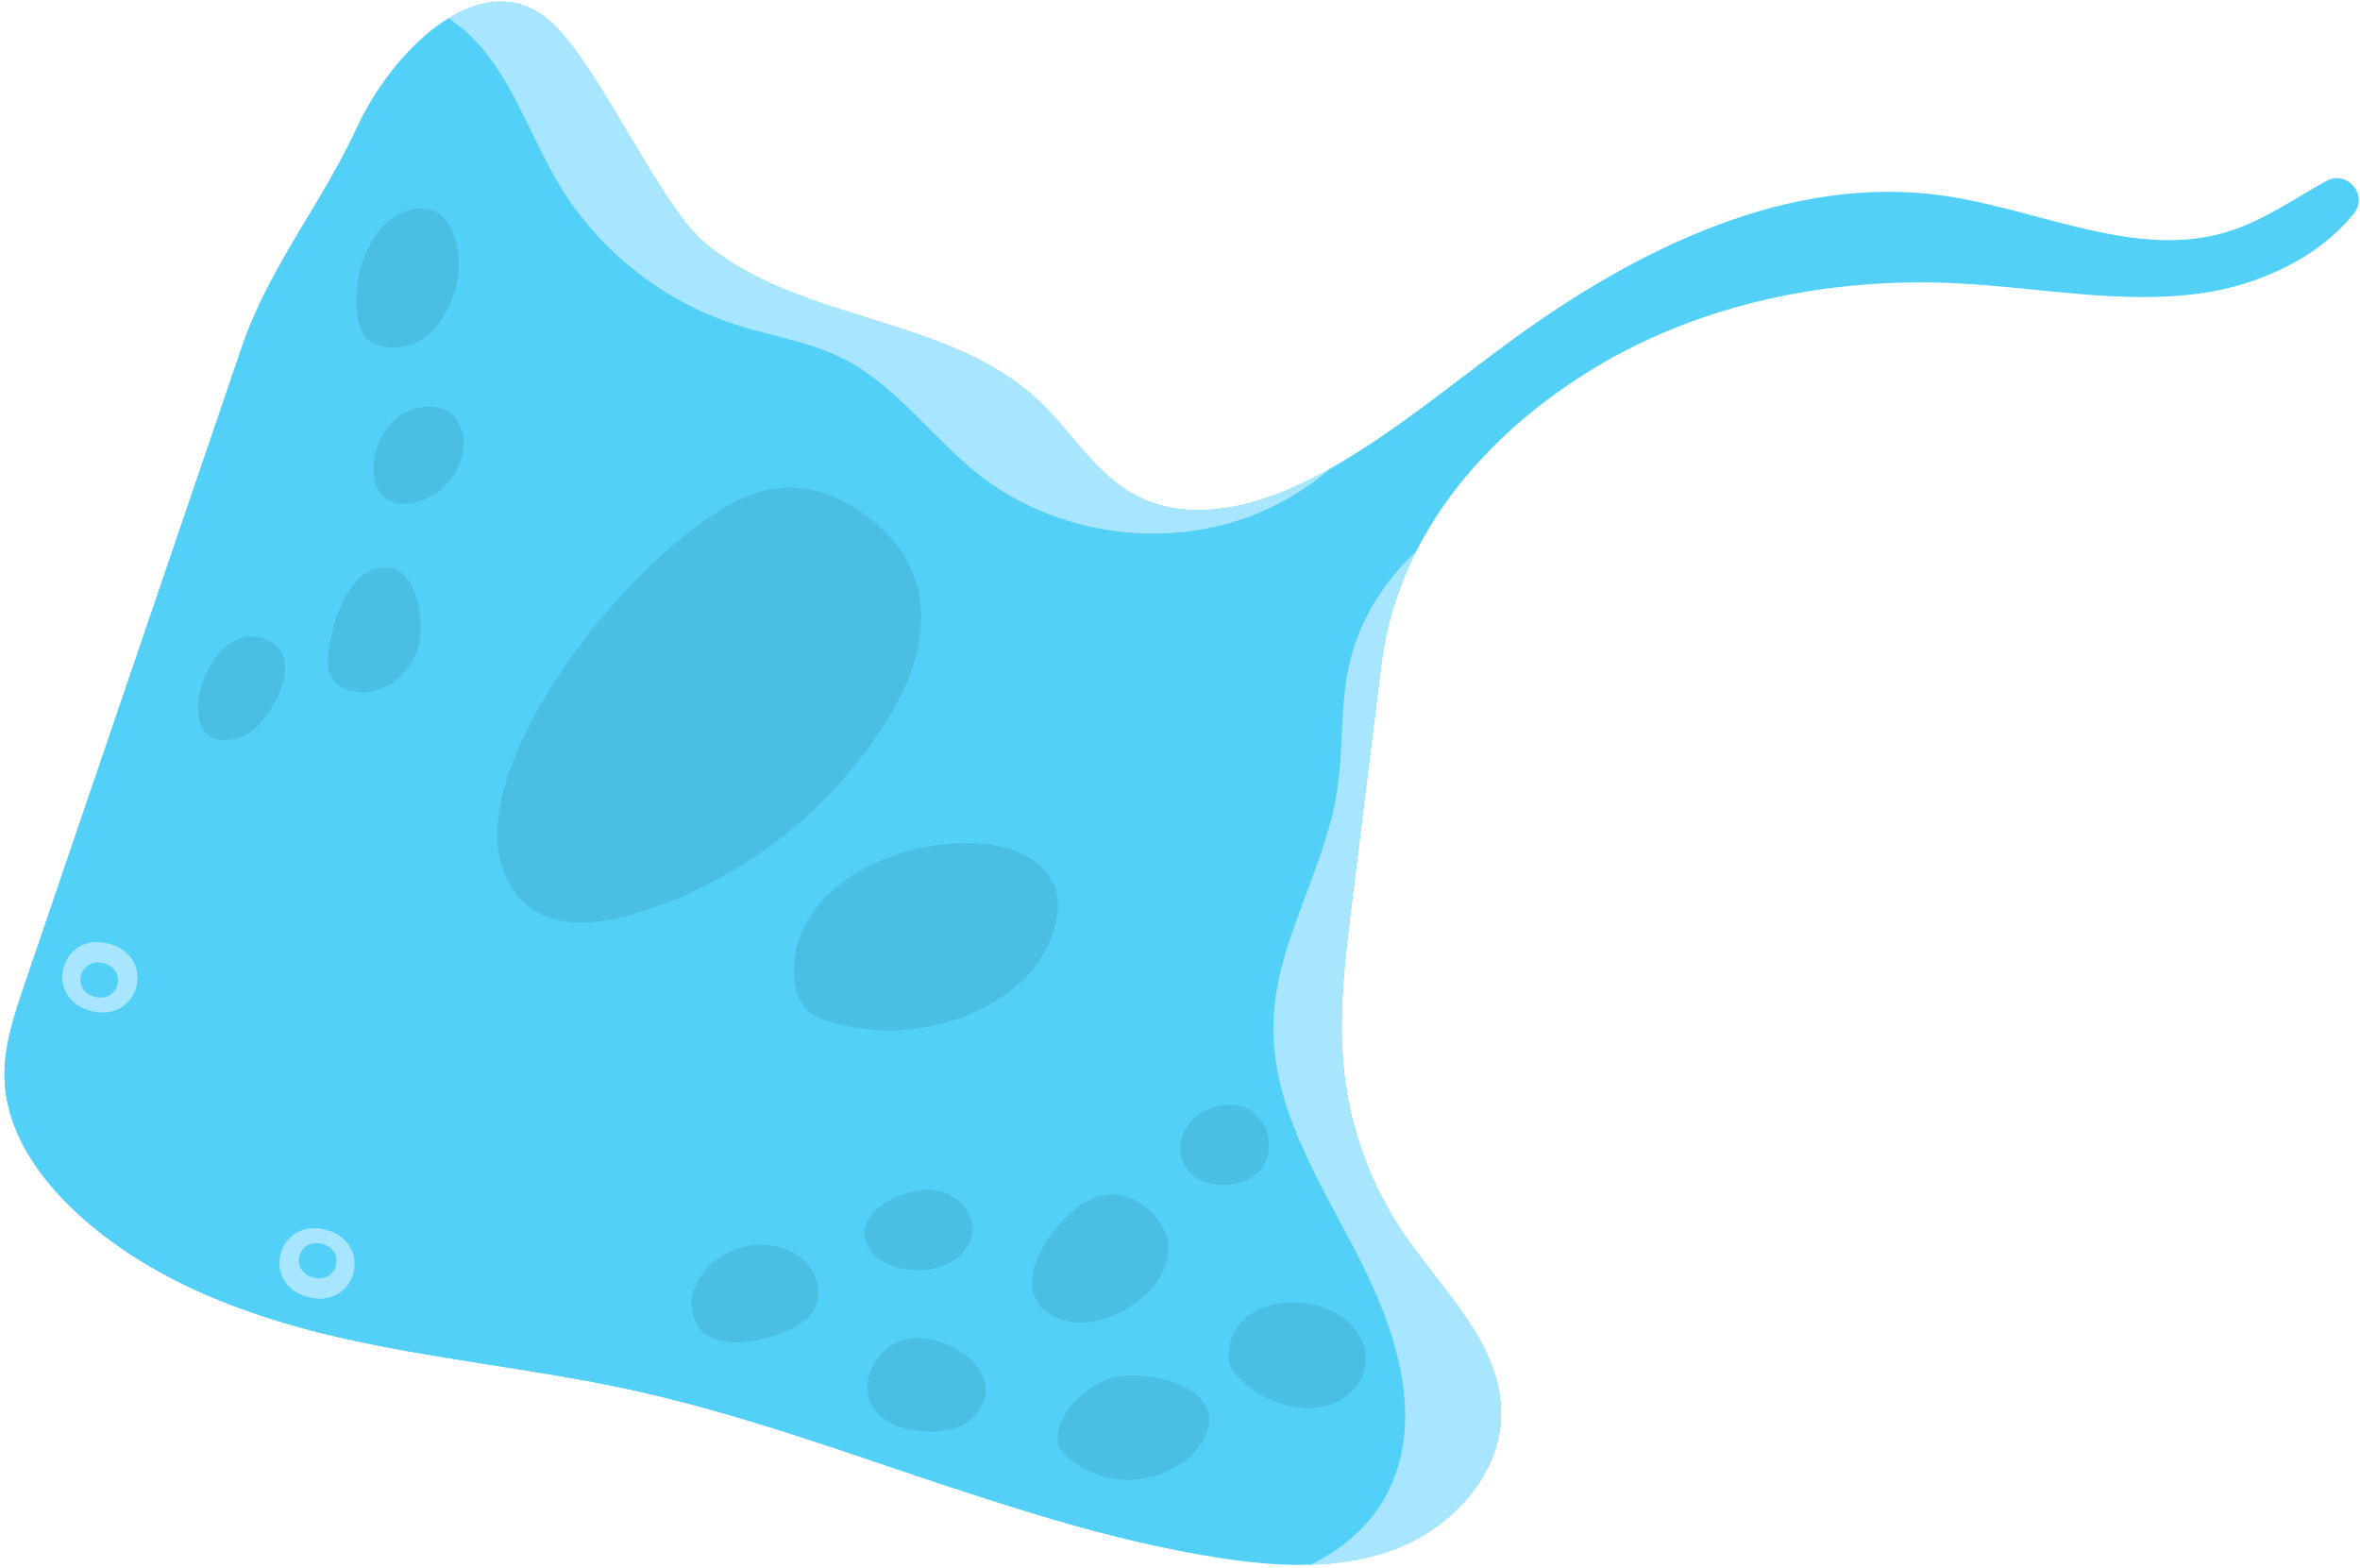 <?xml version="1.0" encoding="UTF-8"?> <svg xmlns="http://www.w3.org/2000/svg" width="417" height="277" viewBox="0 0 417 277" fill="none"><path d="M415.906 37.742C409.551 45.647 398.96 50.483 388.623 51.862C374.516 53.756 360.275 50.805 346.064 50.075C323.573 48.906 300.498 53.534 281.288 65.282C268.235 73.268 257.012 84.136 250.304 97.307C247.129 103.513 244.959 110.233 244.078 117.398C242.33 131.515 240.582 145.632 238.84 159.75C237.601 169.741 236.369 179.854 237.54 189.855C238.712 199.881 242.343 209.61 248.017 217.964C251.024 222.385 254.677 226.66 257.844 231.082C261.914 236.762 265.171 242.708 265.223 249.576C265.306 260.347 256.752 269.755 246.704 273.631C241.862 275.504 236.737 276.317 231.542 276.473C226.702 276.622 221.801 276.195 216.995 275.495C216.267 275.395 215.543 275.282 214.819 275.168C199.138 272.672 183.95 268.082 168.852 263.077C149.785 256.76 130.859 249.774 111.248 245.513C102.805 243.678 94.246 242.357 85.703 241.009C77.061 239.644 68.421 238.263 59.891 236.3C42.938 232.395 26.064 225.938 13.338 214.085C11.858 212.702 10.425 211.228 9.105 209.661C4.509 204.277 1.115 197.873 0.818 190.894C0.571 185.097 2.471 179.454 4.343 173.956C17.183 136.293 30.019 98.623 42.861 60.953C43.367 59.48 43.924 58.036 44.521 56.619C46.072 52.929 47.919 49.397 49.887 45.918C54.261 38.209 59.245 30.801 62.999 22.66C66.471 15.119 72.536 7.316 79.25 3.216C80.734 2.307 82.26 1.577 83.793 1.074C87.953 -0.293 92.192 -0.004 96.081 2.825C104.789 9.145 116.144 35.772 124.339 42.748C141.083 56.997 167.428 55.687 183.461 70.739C189.271 76.194 193.445 83.593 200.448 87.407C210.218 92.743 222.476 89.442 232.344 84.27C233.298 83.77 234.251 83.246 235.191 82.709C246.556 76.27 256.645 67.746 267.215 60.037C289.464 43.828 316.332 30.635 343.57 34.596C360.572 37.063 377.705 46.065 394.056 40.811C400.12 38.86 405.45 35.069 411.035 31.992C414.717 29.957 418.538 34.459 415.906 37.742Z" fill="#52D0F8"></path><path d="M235.189 82.709C231.412 85.954 227.154 88.634 222.552 90.569C206.408 97.358 186.663 94.675 172.907 83.832C164.623 77.299 158.363 68.072 148.928 63.336C143.014 60.364 136.325 59.411 130.024 57.382C117.641 53.386 106.733 44.993 99.685 34.056C94.126 25.41 91.097 14.778 83.986 7.177C82.552 5.644 80.88 4.382 79.25 3.216C80.734 2.307 82.26 1.577 83.794 1.074C87.953 -0.293 92.192 -0.004 96.082 2.825C104.789 9.145 116.144 35.772 124.339 42.748C141.083 56.997 167.428 55.687 183.461 70.739C189.271 76.194 193.445 83.593 200.448 87.407C210.218 92.743 222.476 89.442 232.344 84.27C233.297 83.77 234.251 83.244 235.189 82.709Z" fill="#A8E6FF"></path><path d="M246.705 273.638C241.863 275.511 236.738 276.324 231.544 276.48C237.681 273.53 242.936 268.845 245.749 262.553C251.681 249.345 246.235 233.931 239.526 221.092C232.823 208.256 224.603 195.182 225.003 180.702C225.395 166.588 233.984 153.959 236.21 140.014C237.445 132.282 236.699 124.282 238.578 116.694C240.483 109.007 244.714 102.664 250.307 97.312C247.132 103.518 244.962 110.239 244.081 117.403C242.333 131.52 240.585 145.637 238.843 159.755C237.603 169.746 236.372 179.859 237.543 189.861C238.715 199.887 242.346 209.615 248.02 217.969C251.027 222.391 254.68 226.666 257.847 231.087C261.917 236.768 265.174 242.713 265.226 249.581C265.307 260.355 256.753 269.763 246.705 273.638Z" fill="#A8E6FF"></path><path d="M168.852 263.075C149.785 256.758 130.859 249.773 111.248 245.511C102.805 243.676 94.246 242.355 85.703 241.007C77.061 239.642 68.421 238.261 59.891 236.299C42.938 232.393 26.064 225.937 13.338 214.084C11.858 212.701 10.425 211.226 9.105 209.659C4.509 204.275 1.115 197.871 0.818 190.892C0.571 185.096 2.471 179.452 4.343 173.954C17.183 136.292 30.019 98.622 42.861 60.951C43.367 59.478 43.924 58.035 44.521 56.617C49.605 64.5 53.415 74.057 54.288 79.918C57.154 99.158 49.557 119.089 53.888 138.057C57.282 152.904 67.8 165.407 80.418 173.945C93.027 182.487 107.677 187.492 122.342 191.626C128.448 193.35 134.712 194.993 140.013 198.473C160.123 211.661 156.821 242.438 168.852 263.075Z" fill="#52D0F8"></path><path d="M19.187 166.732C10.607 164.526 7.526 176.431 16.123 178.642C24.702 180.851 27.784 168.944 19.187 166.732Z" fill="#A8E6FF"></path><path d="M57.545 217.287C48.965 215.08 45.884 226.986 54.481 229.197C63.058 231.406 66.14 219.499 57.545 217.287Z" fill="#A8E6FF"></path><path d="M18.298 170.183C14.009 169.079 12.467 175.033 16.766 176.138C21.056 177.243 22.598 171.289 18.298 170.183Z" fill="#52D0F8"></path><path d="M56.901 219.776C52.611 218.673 51.071 224.625 55.369 225.731C59.658 226.835 61.2 220.883 56.901 219.776Z" fill="#52D0F8"></path><path d="M80.321 51.578C79.119 55.077 77.241 58.629 73.958 60.335C72.181 61.259 70.106 61.556 68.123 61.278C66.812 61.094 65.474 60.624 64.597 59.63C63.924 58.867 63.586 57.868 63.348 56.879C61.818 50.483 64.591 40.056 71.437 37.425C80.353 33.997 82.366 45.622 80.321 51.578Z" fill="#4BBEE3"></path><path d="M81.008 74.644C81.846 76.101 82.049 77.86 81.841 79.527C81.247 84.306 77.099 88.408 72.314 88.946C71.02 89.092 69.648 88.986 68.526 88.325C66.554 87.163 65.86 84.603 65.989 82.318C66.153 79.39 67.403 76.536 69.444 74.429C72.374 71.405 78.612 70.484 81.008 74.644Z" fill="#4BBEE3"></path><path d="M73.922 114.234C72.805 118.092 69.588 121.37 65.654 122.178C62.715 122.781 59.121 121.616 58.162 118.773C57.716 117.45 57.905 116.007 58.107 114.624C58.813 109.771 61.536 100.33 68.104 100.25C73.889 100.181 75.1 110.17 73.922 114.234Z" fill="#4BBEE3"></path><path d="M43.575 129.737C41.179 131.057 37.731 131.358 36.077 129.179C35.49 128.406 35.228 127.435 35.083 126.474C34.22 120.679 39.436 110.249 46.801 112.889C54.399 115.612 48.197 127.187 43.575 129.737Z" fill="#4BBEE3"></path><path d="M142.426 223.093C144.531 225.268 145.323 228.821 143.802 231.438C142.759 233.232 140.857 234.345 138.955 235.176C136.052 236.448 132.907 237.262 129.736 237.188C127.844 237.143 125.872 236.74 124.418 235.529C122.91 234.273 122.146 232.25 122.203 230.288C122.26 228.326 123.075 226.434 124.264 224.871C128.363 219.486 137.449 217.95 142.426 223.093Z" fill="#4BBEE3"></path><path d="M174.206 245.51C174.256 248.107 172.47 250.503 170.173 251.716C167.877 252.93 165.163 253.119 162.58 252.851C160.071 252.59 157.522 251.876 155.599 250.242C150.832 246.192 153.988 238.578 159.389 236.8C164.639 235.073 174.088 239.483 174.206 245.51Z" fill="#4BBEE3"></path><path d="M213.186 248.632C214.558 251.547 212.791 255.04 210.411 257.21C207.495 259.869 203.594 261.422 199.647 261.493C195.702 261.566 191.746 260.158 188.733 257.608C188.099 257.073 187.493 256.469 187.162 255.708C186.789 254.849 186.804 253.87 186.966 252.947C187.748 248.461 193.113 244 197.566 243.223C202.122 242.43 211.04 244.07 213.186 248.632Z" fill="#4BBEE3"></path><path d="M169.173 222.216C166.615 224.326 163.005 224.761 159.738 224.189C158.034 223.892 156.336 223.327 154.984 222.246C153.633 221.165 152.671 219.508 152.73 217.779C152.892 213 160.562 209.801 164.708 210.244C170.94 210.911 174.734 217.628 169.173 222.216Z" fill="#4BBEE3"></path><path d="M202.055 229.075C197.9 232.701 191.917 235.017 186.835 232.877C176.358 228.465 186.695 213.664 193.954 211.443C197.924 210.229 201.839 212.038 204.37 215.207C208.194 219.995 206.34 225.336 202.055 229.075Z" fill="#4BBEE3"></path><path d="M241.33 240.195C241.361 243.167 239.432 245.955 236.837 247.401C234.241 248.848 231.091 249.073 228.175 248.506C224.496 247.79 221.07 245.844 218.571 243.051C217.997 242.408 217.46 241.703 217.206 240.879C216.965 240.098 216.995 239.257 217.117 238.447C219.014 225.877 241.207 228.385 241.33 240.195Z" fill="#4BBEE3"></path><path d="M216.735 209.361C205.917 209.839 206.124 196.957 215.705 195.344C225.853 193.636 227.834 208.871 216.735 209.361Z" fill="#4BBEE3"></path><path d="M157.636 125.759C147.695 142.646 131.268 155.602 112.529 161.335C106.198 163.272 98.732 164.223 93.451 160.228C89.763 157.437 87.946 152.668 87.866 148.044C87.523 128.34 112.201 98.265 129.202 89.016C137.559 84.469 145.588 85.512 153.146 91.163C165.329 100.273 164.894 113.428 157.636 125.759Z" fill="#4BBEE3"></path><path d="M185.234 166.908C183.07 171.728 178.839 175.378 174.17 177.852C165.973 182.195 156.089 183.243 147.164 180.714C145.551 180.257 143.92 179.66 142.698 178.515C140.947 176.879 140.294 174.354 140.262 171.957C139.907 144.824 197.349 139.926 185.234 166.908Z" fill="#4BBEE3"></path></svg> 